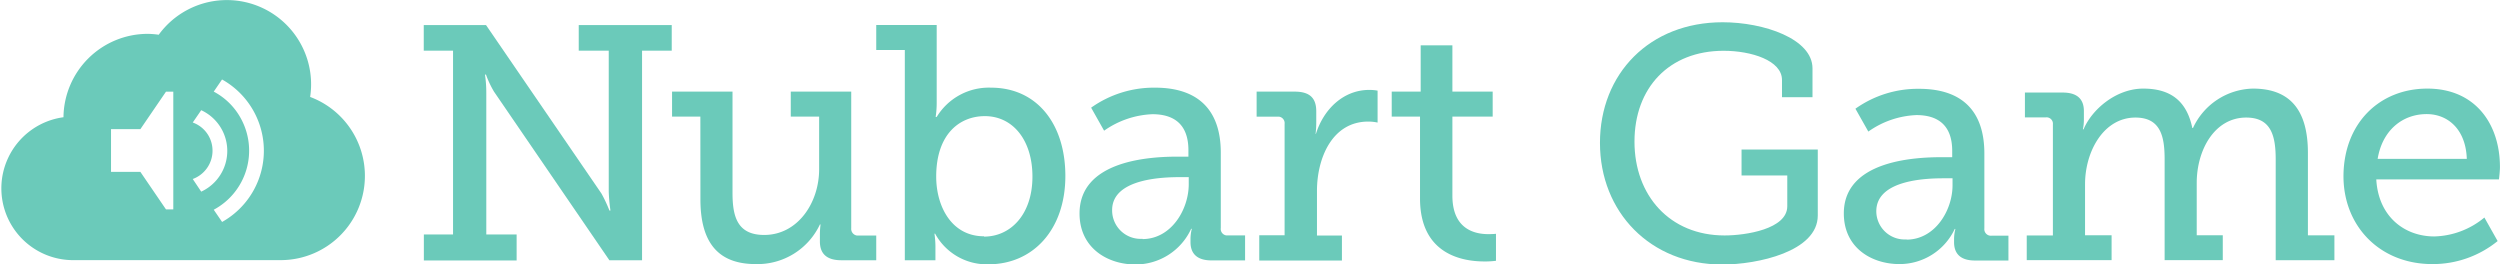 <svg id="Layer_1" data-name="Layer 1" xmlns="http://www.w3.org/2000/svg" viewBox="0 0 454.87 48.1"><defs><style>.cls-1{fill:#6bcaba;}</style></defs><path class="cls-1" d="M169.69,558.61H175V525.17h-5.33v-4.66H181l21,30.65a25.54,25.54,0,0,1,1.45,3.09h.19a30.49,30.49,0,0,1-.31-3.45V525.17h-5.46v-4.66h16.92v4.66h-5.4v38.14h-5.94l-21-30.69a17.89,17.89,0,0,1-1.46-3.1h-.18a22.28,22.28,0,0,1,.24,3.46v25.63h5.52v4.73H169.69Z" transform="translate(-92.57 -515.95)"/><path class="cls-1" d="M220,537.17h-5.15v-4.55h11v18.44c0,4.25.85,7.64,5.76,7.64,6.13,0,10-5.88,10-11.94v-9.59h-5.16v-4.55h11v24.85a1.22,1.22,0,0,0,1.08,1.34H252v4.49h-6.37c-2.67,0-3.88-1.22-3.88-3.4v-1.29a13.79,13.79,0,0,1,.12-1.82h-.12A12.55,12.55,0,0,1,230.07,564c-6.6,0-10.06-3.64-10.06-11.77Z" transform="translate(-92.57 -515.95)"/><path class="cls-1" d="M257.2,525.05H252V520.5h11v14.19a16.61,16.61,0,0,1-.19,2.54H263a11.1,11.1,0,0,1,9.89-5.33c8.31,0,13.52,6.55,13.52,16.07,0,9.76-5.88,16.07-14,16.07a10.71,10.71,0,0,1-9.7-5.58h-.12a16.32,16.32,0,0,1,.18,2.42v2.43H257.2ZM271.62,559c4.8,0,8.8-4,8.8-10.92,0-6.66-3.58-11-8.66-11-4.55,0-8.85,3.22-8.85,11,0,5.46,2.82,10.86,8.69,10.86Z" transform="translate(-92.57 -515.95)"/><path class="cls-1" d="M306.87,544.45h1.93v-1.17c0-4.85-2.78-6.55-6.55-6.55a16.33,16.33,0,0,0-8.79,3l-2.36-4.19a19.72,19.72,0,0,1,11.64-3.64c7.82,0,11.95,4.06,11.95,11.82v13.73a1.18,1.18,0,0,0,1,1.33h3.42v4.55H313c-2.73,0-3.82-1.33-3.82-3.33v-.42a7.45,7.45,0,0,1,.24-2h-.12a11.14,11.14,0,0,1-10.13,6.49c-5.09,0-10.18-3-10.18-9.28C289,545.12,301.77,544.45,306.87,544.45Zm-6.43,15c5.21,0,8.42-5.34,8.42-10v-1.27h-1.51c-2.79,0-12.43.13-12.43,6a5.18,5.18,0,0,0,5.52,5.22Z" transform="translate(-92.57 -515.95)"/><path class="cls-1" d="M321.69,558.76h4.61V538.51a1.19,1.19,0,0,0-1-1.33h-4.09v-4.56h6.91c2.67,0,3.94,1.09,3.94,3.57v2a19,19,0,0,1-.12,2.12H332c1.4-4.49,5-8,9.7-8a8.59,8.59,0,0,1,1.52.13v5.81a8.11,8.11,0,0,0-1.7-.18c-6.54,0-9.33,6.61-9.33,12.61v8.12h4.54v4.55H321.69Z" transform="translate(-92.57 -515.95)"/><path class="cls-1" d="M350.94,537.17h-5.15v-4.55h5.27V524.2h5.77v8.42h7.33v4.54h-7.33v14.39c0,6.24,4.24,7,6.54,7,.85,0,1.39-.06,1.39-.06v4.91a14.93,14.93,0,0,1-2.11.12c-3.88,0-11.71-1.21-11.71-11.46Z" transform="translate(-92.57 -515.95)"/><path class="cls-1" d="M149,533.59a15.33,15.33,0,0,0-27.55-11.32,15.57,15.57,0,0,0-2-.16,15.34,15.34,0,0,0-15.33,15.17,13.06,13.06,0,0,0,1.59,26h38A15.33,15.33,0,0,0,149,533.59ZM124.1,554.05h-1.33l-4.66-6.83h-5.34v-7.77h5.34l4.66-6.82h1.33Zm3.54-5.53a5.49,5.49,0,0,0,3.28-7,5.43,5.43,0,0,0-3.28-3.28l1.54-2.24a8.16,8.16,0,0,1,0,14.82Zm5.33,7.8-1.51-2.21a12.19,12.19,0,0,0,5-16.49,12,12,0,0,0-5-5l1.51-2.21a14.85,14.85,0,0,1,0,25.93Z" transform="translate(-92.57 -515.95)"/><path class="cls-1" d="M406,520c7.48,0,16.35,3,16.35,8.39v5.24h-5.55V530.5c0-3.56-5.61-5.31-10.62-5.31-9.95,0-16.22,6.76-16.22,16.53s6.39,17.07,16.4,17.07c3.8,0,11.4-1.15,11.4-5.31v-5.61h-8.32v-4.71h13.87v12c0,6.57-11,8.92-17.37,8.92-13.09,0-22.26-9.53-22.26-22.13S392.7,520,406,520Z" transform="translate(-92.57 -515.95)"/><path class="cls-1" d="M445.84,544.55h1.93v-1.14c0-4.83-2.77-6.52-6.51-6.52a16.22,16.22,0,0,0-8.75,3l-2.35-4.16a19.59,19.59,0,0,1,11.58-3.62c7.78,0,11.88,4,11.88,11.76v13.63a1.19,1.19,0,0,0,1.33,1.33H458v4.52h-6.09c-2.72,0-3.8-1.33-3.8-3.32v-.42a7.42,7.42,0,0,1,.24-2h-.12A11.1,11.1,0,0,1,438.18,564c-5.06,0-10.13-2.95-10.13-9.22C428.05,545.22,440.78,544.55,445.84,544.55Zm-6.39,15c5.19,0,8.38-5.31,8.38-9.89v-1.27h-1.5c-2.78,0-12.37.12-12.37,6A5.15,5.15,0,0,0,439.45,559.51Z" transform="translate(-92.57 -515.95)"/><path class="cls-1" d="M461.33,558.79h4.76V538.58a1.16,1.16,0,0,0-1.32-1.27H461v-4.52h6.87c2.6,0,3.86,1.15,3.86,3.38v1.57a8.62,8.62,0,0,1-.18,1.74h.12c1.51-3.61,5.91-7.41,10.86-7.41s7.9,2.23,8.93,7.17h.12a12.3,12.3,0,0,1,10.91-7.17c6.76,0,10,3.92,10,11.7v15h4.82v4.52H506.63V545c0-4.28-.79-7.66-5.37-7.66-5.73,0-9,5.86-9,11.89v9.53H497v4.52H486.42V545c0-4-.6-7.66-5.31-7.66-5.79,0-9.17,6.16-9.17,12.13v9.29h4.83v4.52H461.33Z" transform="translate(-92.57 -515.95)"/><path class="cls-1" d="M534.22,532.07c8.69,0,13.21,6.39,13.21,14.29,0,.79-.18,2.23-.18,2.23H524.93c.37,6.76,5.13,10.38,10.56,10.38a14.85,14.85,0,0,0,9.11-3.44l2.41,4.28A18.69,18.69,0,0,1,535.13,564c-9.59,0-16.17-6.93-16.17-16C519,538.34,525.54,532.07,534.22,532.07Zm7.18,12.78c-.18-5.37-3.44-8.14-7.3-8.14-4.46,0-8.08,3-8.92,8.14Z" transform="translate(-92.57 -515.95)"/></svg>